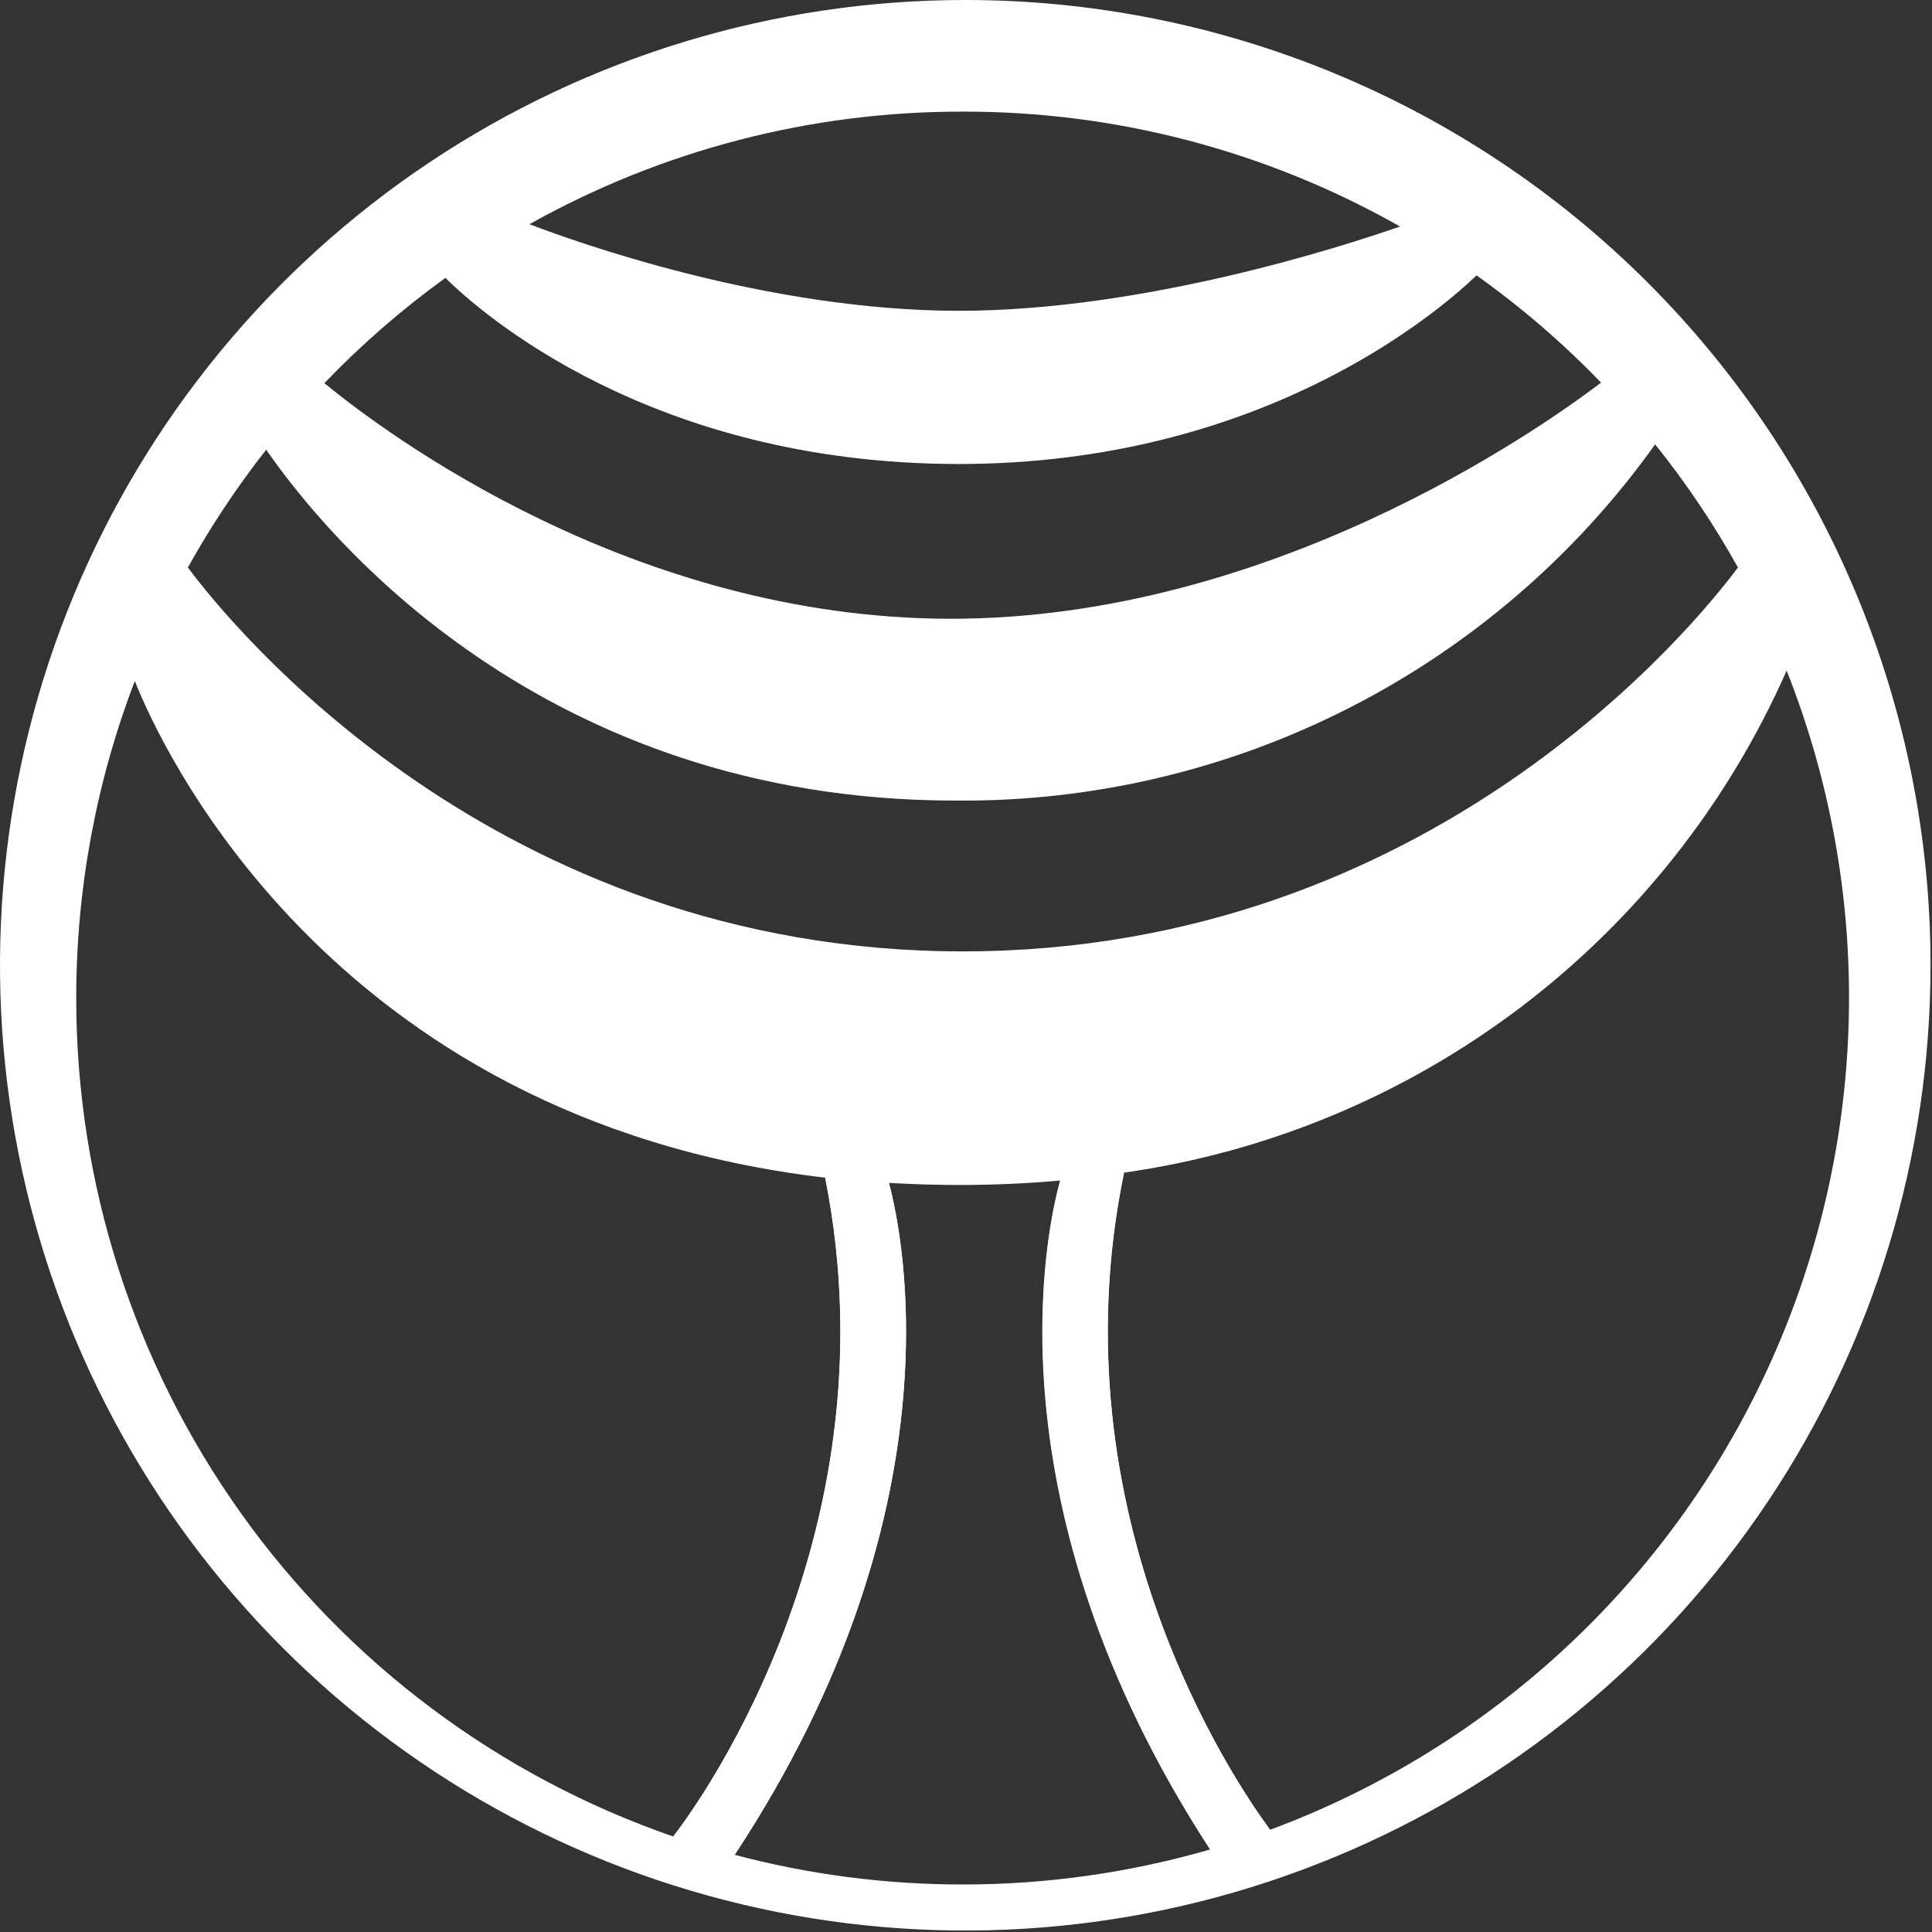 <?xml version="1.0" encoding="UTF-8"?> <svg xmlns="http://www.w3.org/2000/svg" width="185" height="185" viewBox="0 0 185 185" fill="none"><rect x="0" y="0" width="185" height="185" fill="#333333" stroke="none"/> <path d="M92.43 5.41058e-07C74.149 6.4805e-07 56.278 5.421 41.078 15.578C25.877 25.735 14.03 40.171 7.035 57.061C0.039 73.951 -1.79 92.536 1.777 110.466C5.344 128.396 14.148 144.865 27.076 157.791C40.003 170.718 56.474 179.52 74.404 183.085C92.334 186.651 110.919 184.819 127.808 177.821C144.698 170.824 159.133 158.975 169.288 143.774C179.443 128.573 184.862 110.701 184.86 92.42C184.86 80.282 182.469 68.264 177.824 57.05C173.179 45.837 166.37 35.648 157.787 27.066C149.204 18.483 139.015 11.676 127.801 7.032C116.587 2.388 104.568 -0.001 92.43 5.41058e-07ZM92.18 10.69C106.858 10.657 121.292 14.448 134.06 21.69C128.49 23.63 109.5 29.76 91.82 29.76C73.38 29.76 54.95 23.1 50.7 21.47C63.372 14.374 77.657 10.662 92.18 10.69ZM42.65 26.61C45.88 29.81 62.27 44.43 91.82 44.43C120.55 44.43 137.4 30.18 141.39 26.37C145.672 29.418 149.662 32.856 153.31 36.64C147 41.42 121.46 59.25 91.06 59.25C60.66 59.25 36.96 41.54 31.06 36.69C34.612 32.988 38.491 29.615 42.65 26.61ZM25.49 43.06C31.17 51.28 51.9 76.66 91.49 76.66C104.577 76.779 117.5 73.74 129.163 67.802C140.827 61.865 150.886 53.203 158.49 42.55C161.458 46.252 164.11 50.196 166.42 54.34C162.3 59.87 137.01 91.1 92.2 91.1C47.39 91.1 22.11 59.87 17.99 54.34C20.189 50.388 22.697 46.616 25.49 43.06ZM7.3 95.61C7.29 85.218 9.192 74.914 12.91 65.21C14.99 70.5 31.05 107.12 79.01 112.77C86.01 147.86 65.55 174.5 64.48 175.86C47.787 170.092 33.307 159.262 23.058 144.878C12.809 130.494 7.301 113.272 7.3 95.61ZM92.18 180.45C84.811 180.454 77.473 179.499 70.35 177.61C92.01 144.72 86.48 118.38 85.13 113.32V113.27C87.31 113.397 89.547 113.463 91.84 113.47C95.2 113.47 98.43 113.32 101.54 113.04C100.34 117.33 94.23 143.8 115.9 177.09C108.192 179.324 100.206 180.455 92.18 180.45ZM121.62 175.21C118.36 170.81 100.83 145.21 107.62 112.29C121.413 110.332 134.479 104.89 145.583 96.477C156.687 88.064 165.463 76.958 171.08 64.21C175.249 74.734 177.274 85.984 177.037 97.301C176.799 108.618 174.304 119.773 169.697 130.113C165.09 140.452 158.464 149.767 150.208 157.512C141.952 165.256 132.233 171.273 121.62 175.21Z" fill="white"></path> <path d="M70.35 177.61L64.48 175.82C65.55 174.46 86.06 147.82 79.01 112.73C79.01 112.73 81.3 113.09 85.13 113.32C86.48 118.38 92.01 144.72 70.35 177.61Z" fill="white"></path> <path d="M121.62 175.21L115.87 177.1C94.2 143.81 100.31 117.34 101.51 113.05C103.51 112.87 105.51 112.62 107.64 112.29C100.83 145.23 118.36 170.81 121.62 175.21Z" fill="white"></path> </svg> 